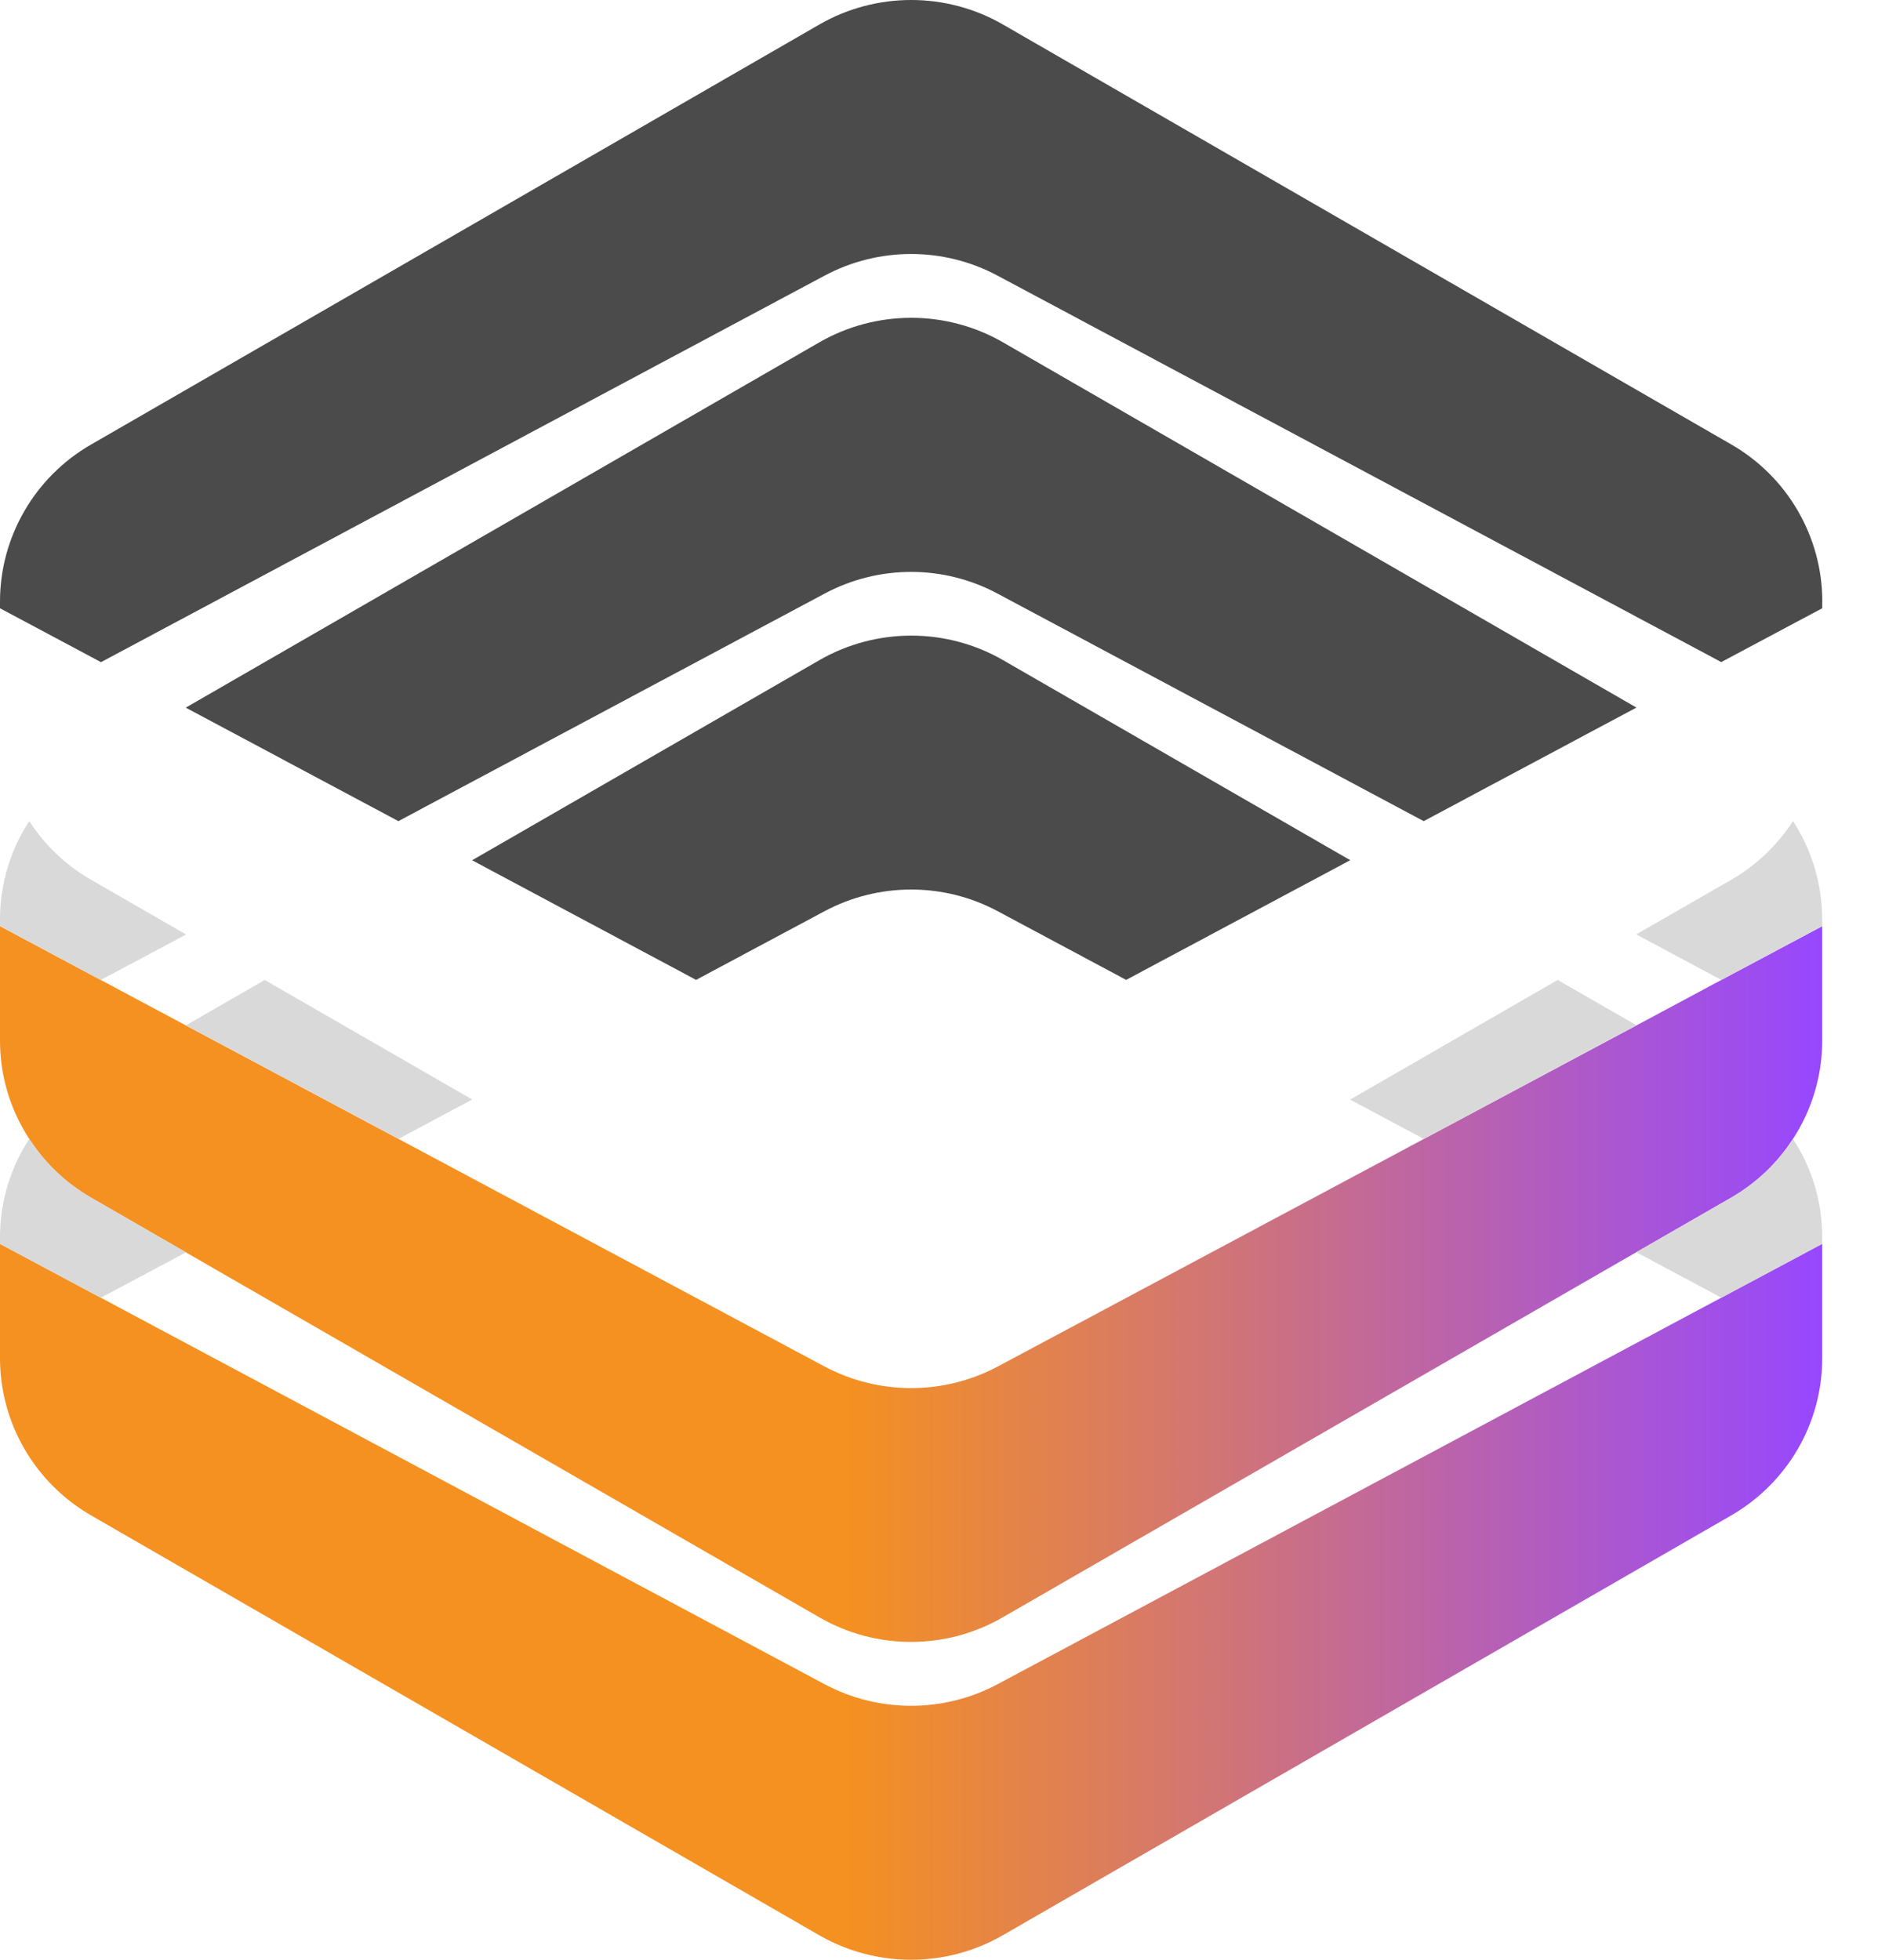 <svg xmlns="http://www.w3.org/2000/svg" width="23" height="24" viewBox="0 0 23 24" fill="none"><path d="M22.317 7.367V7.449L21.08 8.108L12.218 3.376C11.557 3.022 10.761 3.022 10.098 3.376L1.237 8.109L0 7.449V7.367C0 6.575 0.426 5.84 1.117 5.443L10.035 0.3C10.73 -0.1 11.589 -0.1 12.283 0.3L21.203 5.443C21.893 5.84 22.318 6.575 22.318 7.367H22.317Z" fill="#4B4B4B"></path><path d="M22.317 11.341V12.741C22.317 13.177 22.189 13.594 21.959 13.947C21.771 14.239 21.514 14.486 21.201 14.667L20.04 15.335L12.281 19.806C11.587 20.208 10.729 20.208 10.034 19.806L2.277 15.337L1.117 14.668C0.804 14.488 0.547 14.24 0.359 13.948C0.127 13.595 0 13.178 0 12.742V11.342L1.234 12.001L2.277 12.558L4.881 13.948L10.099 16.735C10.761 17.087 11.558 17.087 12.219 16.735L17.438 13.948L20.043 12.557L21.081 12.001L22.318 11.342L22.317 11.341Z" fill="url(#paint0_linear_2058_197)"></path><path d="M2.277 11.445L1.234 12.001L0 11.341V11.259C0 10.825 0.127 10.409 0.358 10.055C0.546 10.346 0.804 10.596 1.117 10.775L2.277 11.443V11.445Z" fill="#D9D9D9"></path><path d="M20.04 8.666L17.436 10.056L12.218 7.27C11.557 6.915 10.761 6.915 10.098 7.27L4.879 10.056L2.275 8.666L10.035 4.192C10.731 3.792 11.589 3.792 12.283 4.192L20.041 8.665L20.04 8.666Z" fill="#4B4B4B"></path><path d="M22.317 11.259V11.341L21.08 12L20.039 11.443L21.201 10.775C21.513 10.596 21.771 10.346 21.959 10.055C22.189 10.409 22.316 10.825 22.316 11.259H22.317Z" fill="#D9D9D9"></path><path d="M22.317 15.233V16.633C22.317 17.428 21.892 18.16 21.201 18.559L12.281 23.7C11.587 24.1 10.729 24.1 10.034 23.7L1.117 18.559C0.426 18.16 0 17.427 0 16.633V15.233L1.234 15.892L10.098 20.625C10.76 20.978 11.557 20.978 12.218 20.625L21.081 15.892L22.315 15.233H22.317Z" fill="url(#paint1_linear_2058_197)"></path><path d="M2.277 15.337L1.234 15.893L0 15.233V15.151C0 14.717 0.127 14.301 0.359 13.947C0.547 14.239 0.804 14.486 1.117 14.667L2.277 15.335V15.337Z" fill="#D9D9D9"></path><path d="M5.783 13.465L4.881 13.947L2.277 12.557L3.242 12.001L5.783 13.465Z" fill="#D9D9D9"></path><path d="M16.535 10.535L13.792 12L12.219 11.159C11.558 10.805 10.762 10.805 10.098 11.159L8.525 12L5.782 10.535L10.036 8.084C10.732 7.684 11.59 7.684 12.284 8.084L16.538 10.535H16.535Z" fill="#4B4B4B"></path><path d="M20.041 12.555L17.436 13.947L16.535 13.466L19.077 12.001L20.041 12.555Z" fill="#D9D9D9"></path><path d="M22.317 15.151V15.233L21.082 15.892L20.04 15.335L21.202 14.667C21.514 14.486 21.771 14.239 21.959 13.947C22.19 14.301 22.317 14.717 22.317 15.151Z" fill="#D9D9D9"></path><defs><linearGradient id="paint0_linear_2058_197" x1="0" y1="15.724" x2="22.318" y2="15.724" gradientUnits="userSpaceOnUse"><stop offset="0.462" stop-color="#F59120"></stop><stop offset="1" stop-color="#9747FF"></stop></linearGradient><linearGradient id="paint1_linear_2058_197" x1="0" y1="19.616" x2="22.317" y2="19.616" gradientUnits="userSpaceOnUse"><stop offset="0.462" stop-color="#F59120"></stop><stop offset="1" stop-color="#9747FF"></stop></linearGradient></defs></svg>